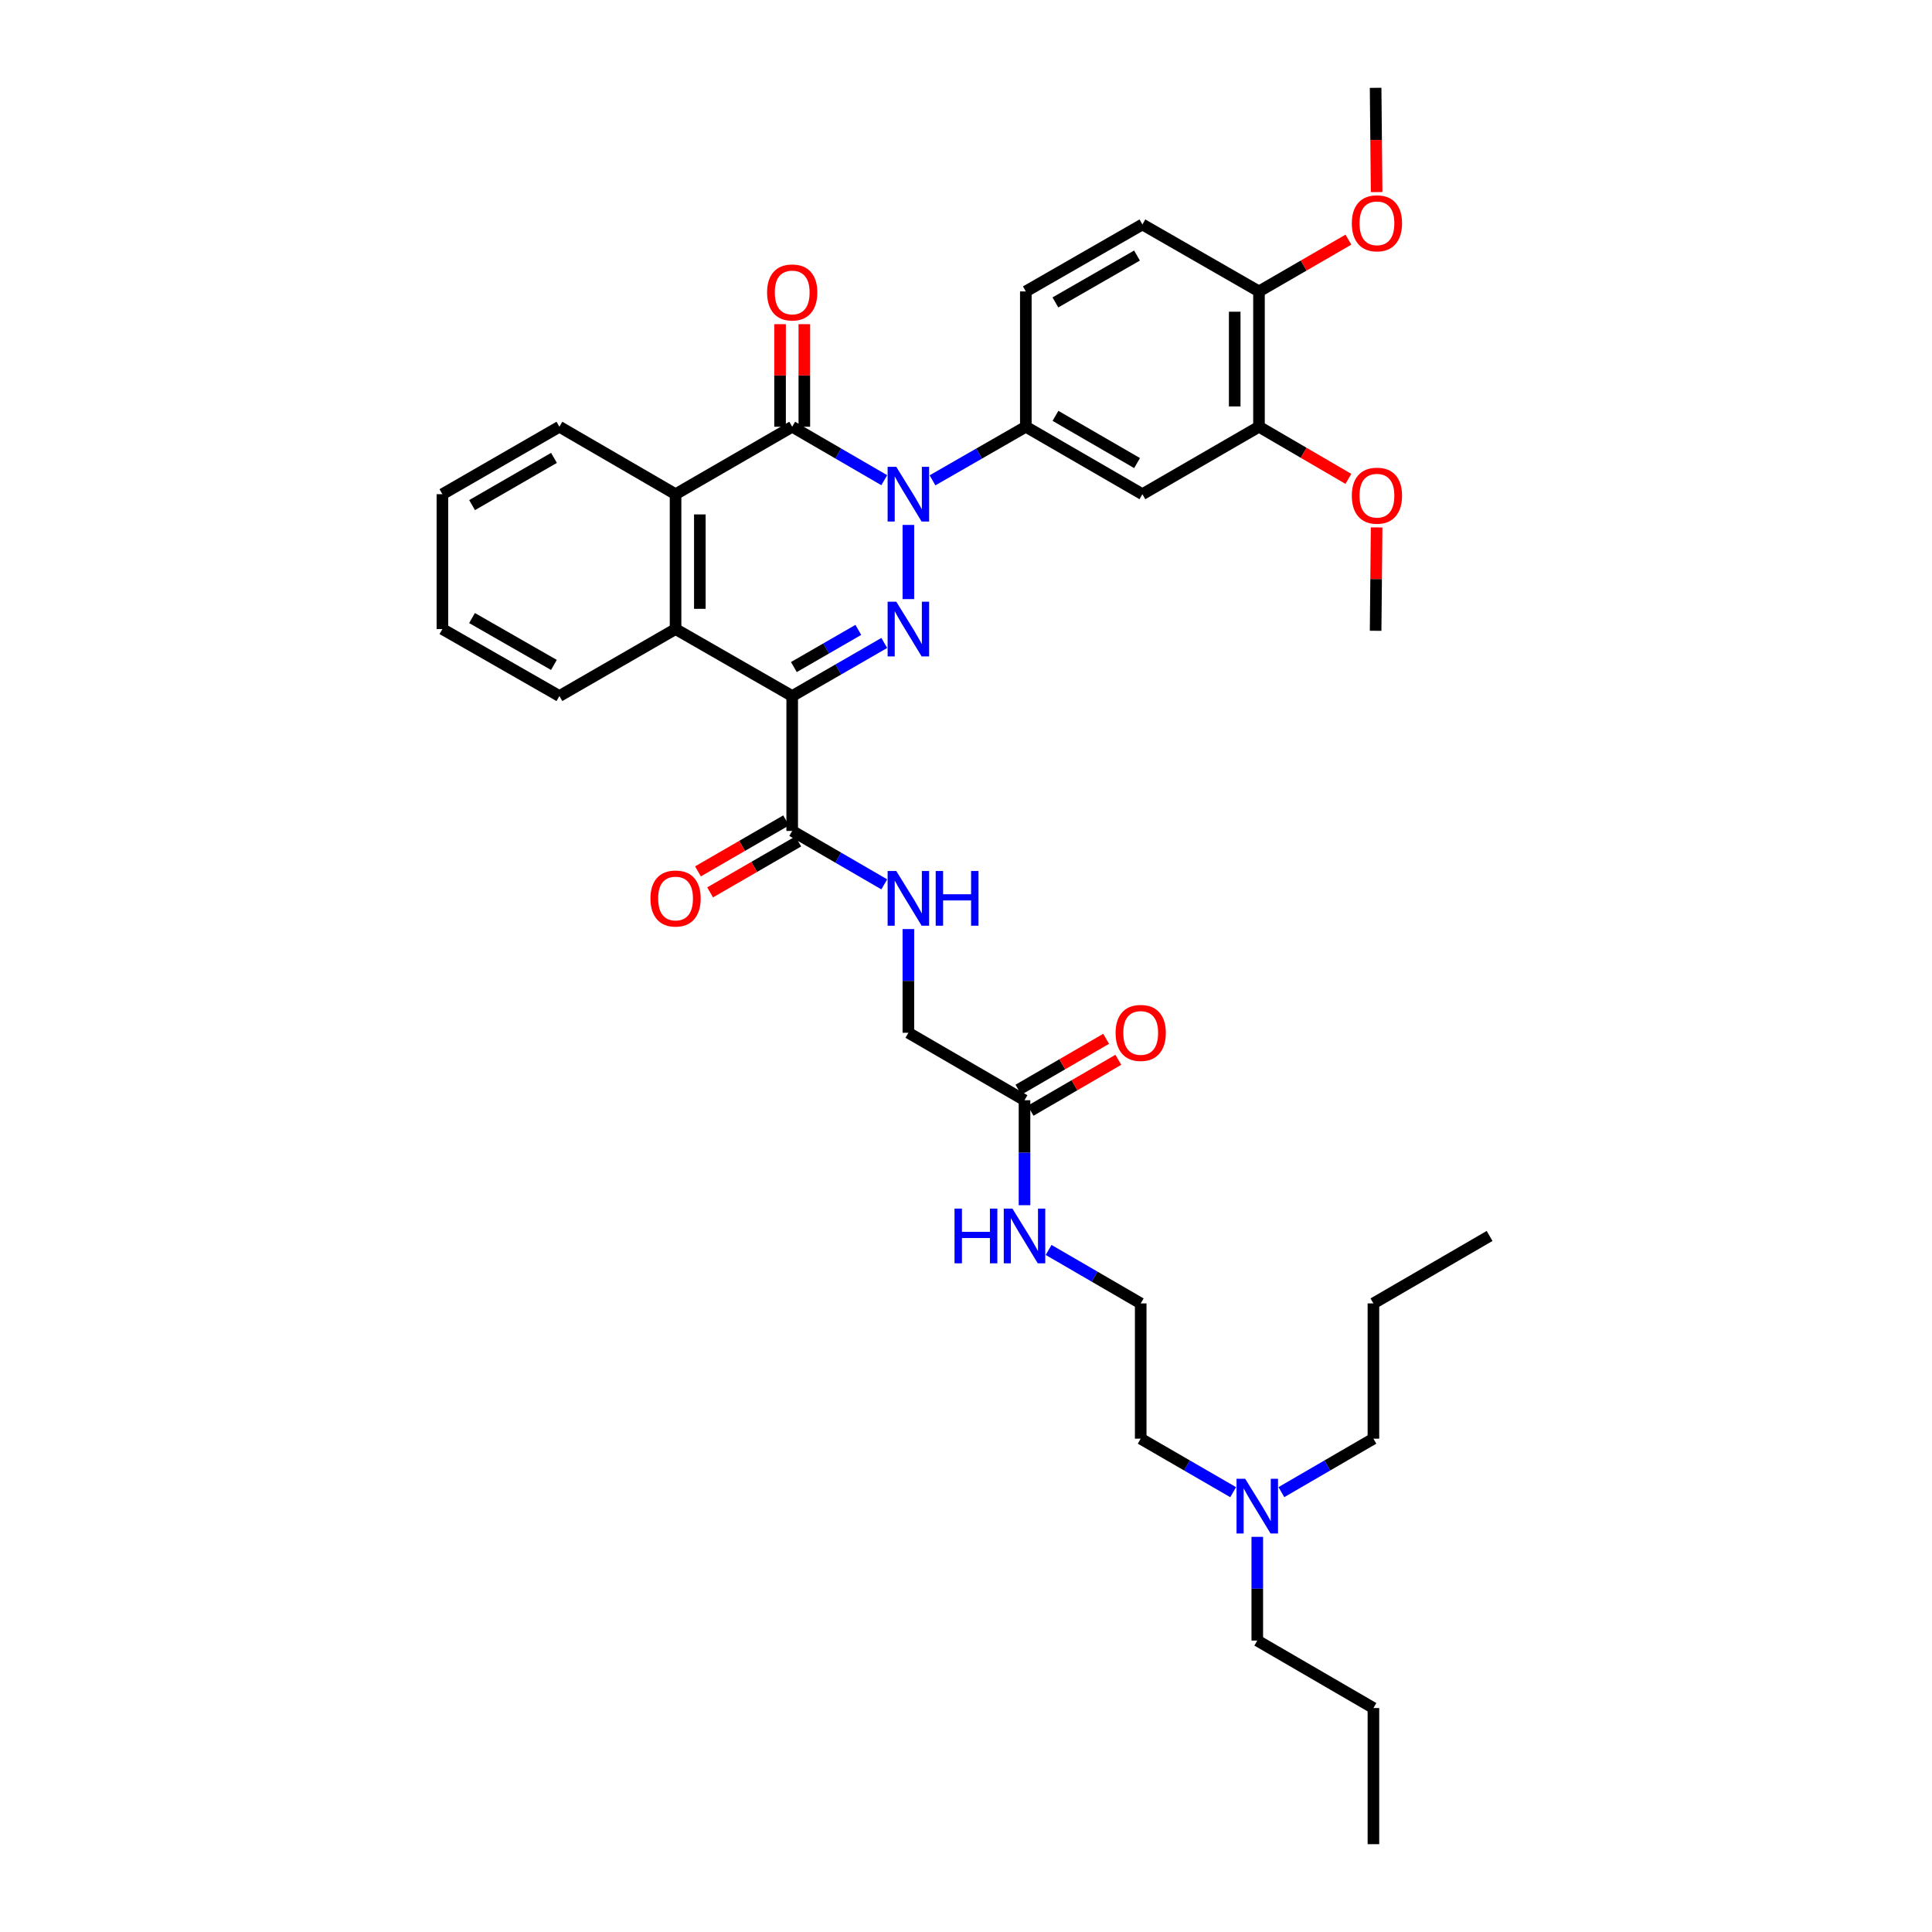 <?xml version='1.0' encoding='iso-8859-1'?>
<svg version='1.1' baseProfile='full'
              xmlns='http://www.w3.org/2000/svg'
                      xmlns:rdkit='http://www.rdkit.org/xml'
                      xmlns:xlink='http://www.w3.org/1999/xlink'
                  xml:space='preserve'
width='1000px' height='1000px' viewBox='0 0 1000 1000'>
<!-- END OF HEADER -->
<rect style='opacity:1.0;fill:#FFFFFF;stroke:none' width='1000' height='1000' x='0' y='0'> </rect>
<path class='bond-0' d='M 470.172,271.701 L 470.172,310.093' style='fill:none;fill-rule:evenodd;stroke:#0000FF;stroke-width:6px;stroke-linecap:butt;stroke-linejoin:miter;stroke-opacity:1' />
<path class='bond-2' d='M 457.693,248.55 L 433.867,234.715' style='fill:none;fill-rule:evenodd;stroke:#0000FF;stroke-width:6px;stroke-linecap:butt;stroke-linejoin:miter;stroke-opacity:1' />
<path class='bond-2' d='M 433.867,234.715 L 410.04,220.88' style='fill:none;fill-rule:evenodd;stroke:#000000;stroke-width:6px;stroke-linecap:butt;stroke-linejoin:miter;stroke-opacity:1' />
<path class='bond-5' d='M 482.664,248.621 L 506.815,234.751' style='fill:none;fill-rule:evenodd;stroke:#0000FF;stroke-width:6px;stroke-linecap:butt;stroke-linejoin:miter;stroke-opacity:1' />
<path class='bond-5' d='M 506.815,234.751 L 530.966,220.88' style='fill:none;fill-rule:evenodd;stroke:#000000;stroke-width:6px;stroke-linecap:butt;stroke-linejoin:miter;stroke-opacity:1' />
<path class='bond-1' d='M 457.696,332.794 L 433.868,346.533' style='fill:none;fill-rule:evenodd;stroke:#0000FF;stroke-width:6px;stroke-linecap:butt;stroke-linejoin:miter;stroke-opacity:1' />
<path class='bond-1' d='M 433.868,346.533 L 410.04,360.272' style='fill:none;fill-rule:evenodd;stroke:#000000;stroke-width:6px;stroke-linecap:butt;stroke-linejoin:miter;stroke-opacity:1' />
<path class='bond-1' d='M 444.273,326.033 L 427.593,335.65' style='fill:none;fill-rule:evenodd;stroke:#0000FF;stroke-width:6px;stroke-linecap:butt;stroke-linejoin:miter;stroke-opacity:1' />
<path class='bond-1' d='M 427.593,335.65 L 410.913,345.268' style='fill:none;fill-rule:evenodd;stroke:#000000;stroke-width:6px;stroke-linecap:butt;stroke-linejoin:miter;stroke-opacity:1' />
<path class='bond-6' d='M 410.04,360.272 L 410.04,430.084' style='fill:none;fill-rule:evenodd;stroke:#000000;stroke-width:6px;stroke-linecap:butt;stroke-linejoin:miter;stroke-opacity:1' />
<path class='bond-36' d='M 410.04,360.272 L 349.671,325.601' style='fill:none;fill-rule:evenodd;stroke:#000000;stroke-width:6px;stroke-linecap:butt;stroke-linejoin:miter;stroke-opacity:1' />
<path class='bond-4' d='M 410.04,220.88 L 349.671,255.796' style='fill:none;fill-rule:evenodd;stroke:#000000;stroke-width:6px;stroke-linecap:butt;stroke-linejoin:miter;stroke-opacity:1' />
<path class='bond-10' d='M 416.321,220.88 L 416.321,194.336' style='fill:none;fill-rule:evenodd;stroke:#000000;stroke-width:6px;stroke-linecap:butt;stroke-linejoin:miter;stroke-opacity:1' />
<path class='bond-10' d='M 416.321,194.336 L 416.321,167.792' style='fill:none;fill-rule:evenodd;stroke:#FF0000;stroke-width:6px;stroke-linecap:butt;stroke-linejoin:miter;stroke-opacity:1' />
<path class='bond-10' d='M 403.759,220.88 L 403.759,194.336' style='fill:none;fill-rule:evenodd;stroke:#000000;stroke-width:6px;stroke-linecap:butt;stroke-linejoin:miter;stroke-opacity:1' />
<path class='bond-10' d='M 403.759,194.336 L 403.759,167.792' style='fill:none;fill-rule:evenodd;stroke:#FF0000;stroke-width:6px;stroke-linecap:butt;stroke-linejoin:miter;stroke-opacity:1' />
<path class='bond-3' d='M 349.671,325.601 L 349.671,255.796' style='fill:none;fill-rule:evenodd;stroke:#000000;stroke-width:6px;stroke-linecap:butt;stroke-linejoin:miter;stroke-opacity:1' />
<path class='bond-3' d='M 362.234,315.13 L 362.234,266.267' style='fill:none;fill-rule:evenodd;stroke:#000000;stroke-width:6px;stroke-linecap:butt;stroke-linejoin:miter;stroke-opacity:1' />
<path class='bond-21' d='M 349.671,325.601 L 289.547,360.272' style='fill:none;fill-rule:evenodd;stroke:#000000;stroke-width:6px;stroke-linecap:butt;stroke-linejoin:miter;stroke-opacity:1' />
<path class='bond-22' d='M 349.671,255.796 L 289.547,220.88' style='fill:none;fill-rule:evenodd;stroke:#000000;stroke-width:6px;stroke-linecap:butt;stroke-linejoin:miter;stroke-opacity:1' />
<path class='bond-7' d='M 530.966,220.88 L 591.307,255.796' style='fill:none;fill-rule:evenodd;stroke:#000000;stroke-width:6px;stroke-linecap:butt;stroke-linejoin:miter;stroke-opacity:1' />
<path class='bond-7' d='M 546.309,215.244 L 588.548,239.686' style='fill:none;fill-rule:evenodd;stroke:#000000;stroke-width:6px;stroke-linecap:butt;stroke-linejoin:miter;stroke-opacity:1' />
<path class='bond-13' d='M 530.966,220.88 L 530.966,150.838' style='fill:none;fill-rule:evenodd;stroke:#000000;stroke-width:6px;stroke-linecap:butt;stroke-linejoin:miter;stroke-opacity:1' />
<path class='bond-9' d='M 410.04,430.084 L 433.867,443.914' style='fill:none;fill-rule:evenodd;stroke:#000000;stroke-width:6px;stroke-linecap:butt;stroke-linejoin:miter;stroke-opacity:1' />
<path class='bond-9' d='M 433.867,443.914 L 457.693,457.743' style='fill:none;fill-rule:evenodd;stroke:#0000FF;stroke-width:6px;stroke-linecap:butt;stroke-linejoin:miter;stroke-opacity:1' />
<path class='bond-14' d='M 406.896,424.646 L 384.083,437.835' style='fill:none;fill-rule:evenodd;stroke:#000000;stroke-width:6px;stroke-linecap:butt;stroke-linejoin:miter;stroke-opacity:1' />
<path class='bond-14' d='M 384.083,437.835 L 361.271,451.025' style='fill:none;fill-rule:evenodd;stroke:#FF0000;stroke-width:6px;stroke-linecap:butt;stroke-linejoin:miter;stroke-opacity:1' />
<path class='bond-14' d='M 413.184,435.522 L 390.371,448.711' style='fill:none;fill-rule:evenodd;stroke:#000000;stroke-width:6px;stroke-linecap:butt;stroke-linejoin:miter;stroke-opacity:1' />
<path class='bond-14' d='M 390.371,448.711 L 367.558,461.9' style='fill:none;fill-rule:evenodd;stroke:#FF0000;stroke-width:6px;stroke-linecap:butt;stroke-linejoin:miter;stroke-opacity:1' />
<path class='bond-8' d='M 591.307,255.796 L 651.648,220.88' style='fill:none;fill-rule:evenodd;stroke:#000000;stroke-width:6px;stroke-linecap:butt;stroke-linejoin:miter;stroke-opacity:1' />
<path class='bond-20' d='M 651.648,220.88 L 674.791,234.375' style='fill:none;fill-rule:evenodd;stroke:#000000;stroke-width:6px;stroke-linecap:butt;stroke-linejoin:miter;stroke-opacity:1' />
<path class='bond-20' d='M 674.791,234.375 L 697.934,247.869' style='fill:none;fill-rule:evenodd;stroke:#FF0000;stroke-width:6px;stroke-linecap:butt;stroke-linejoin:miter;stroke-opacity:1' />
<path class='bond-37' d='M 651.648,220.88 L 651.648,150.838' style='fill:none;fill-rule:evenodd;stroke:#000000;stroke-width:6px;stroke-linecap:butt;stroke-linejoin:miter;stroke-opacity:1' />
<path class='bond-37' d='M 639.085,210.374 L 639.085,161.344' style='fill:none;fill-rule:evenodd;stroke:#000000;stroke-width:6px;stroke-linecap:butt;stroke-linejoin:miter;stroke-opacity:1' />
<path class='bond-17' d='M 470.172,480.885 L 470.172,507.723' style='fill:none;fill-rule:evenodd;stroke:#0000FF;stroke-width:6px;stroke-linecap:butt;stroke-linejoin:miter;stroke-opacity:1' />
<path class='bond-17' d='M 470.172,507.723 L 470.172,534.56' style='fill:none;fill-rule:evenodd;stroke:#000000;stroke-width:6px;stroke-linecap:butt;stroke-linejoin:miter;stroke-opacity:1' />
<path class='bond-11' d='M 530.282,569.476 L 470.172,534.56' style='fill:none;fill-rule:evenodd;stroke:#000000;stroke-width:6px;stroke-linecap:butt;stroke-linejoin:miter;stroke-opacity:1' />
<path class='bond-15' d='M 533.436,574.909 L 556.139,561.729' style='fill:none;fill-rule:evenodd;stroke:#000000;stroke-width:6px;stroke-linecap:butt;stroke-linejoin:miter;stroke-opacity:1' />
<path class='bond-15' d='M 556.139,561.729 L 578.842,548.549' style='fill:none;fill-rule:evenodd;stroke:#FF0000;stroke-width:6px;stroke-linecap:butt;stroke-linejoin:miter;stroke-opacity:1' />
<path class='bond-15' d='M 527.129,564.044 L 549.832,550.864' style='fill:none;fill-rule:evenodd;stroke:#000000;stroke-width:6px;stroke-linecap:butt;stroke-linejoin:miter;stroke-opacity:1' />
<path class='bond-15' d='M 549.832,550.864 L 572.535,537.684' style='fill:none;fill-rule:evenodd;stroke:#FF0000;stroke-width:6px;stroke-linecap:butt;stroke-linejoin:miter;stroke-opacity:1' />
<path class='bond-18' d='M 530.282,569.476 L 530.282,596.644' style='fill:none;fill-rule:evenodd;stroke:#000000;stroke-width:6px;stroke-linecap:butt;stroke-linejoin:miter;stroke-opacity:1' />
<path class='bond-18' d='M 530.282,596.644 L 530.282,623.811' style='fill:none;fill-rule:evenodd;stroke:#0000FF;stroke-width:6px;stroke-linecap:butt;stroke-linejoin:miter;stroke-opacity:1' />
<path class='bond-12' d='M 651.648,150.838 L 591.307,116.18' style='fill:none;fill-rule:evenodd;stroke:#000000;stroke-width:6px;stroke-linecap:butt;stroke-linejoin:miter;stroke-opacity:1' />
<path class='bond-23' d='M 651.648,150.838 L 674.792,137.44' style='fill:none;fill-rule:evenodd;stroke:#000000;stroke-width:6px;stroke-linecap:butt;stroke-linejoin:miter;stroke-opacity:1' />
<path class='bond-23' d='M 674.792,137.44 L 697.937,124.043' style='fill:none;fill-rule:evenodd;stroke:#FF0000;stroke-width:6px;stroke-linecap:butt;stroke-linejoin:miter;stroke-opacity:1' />
<path class='bond-16' d='M 530.966,150.838 L 591.307,116.18' style='fill:none;fill-rule:evenodd;stroke:#000000;stroke-width:6px;stroke-linecap:butt;stroke-linejoin:miter;stroke-opacity:1' />
<path class='bond-16' d='M 546.274,156.533 L 588.513,132.272' style='fill:none;fill-rule:evenodd;stroke:#000000;stroke-width:6px;stroke-linecap:butt;stroke-linejoin:miter;stroke-opacity:1' />
<path class='bond-24' d='M 542.761,646.972 L 566.594,660.808' style='fill:none;fill-rule:evenodd;stroke:#0000FF;stroke-width:6px;stroke-linecap:butt;stroke-linejoin:miter;stroke-opacity:1' />
<path class='bond-24' d='M 566.594,660.808 L 590.428,674.644' style='fill:none;fill-rule:evenodd;stroke:#000000;stroke-width:6px;stroke-linecap:butt;stroke-linejoin:miter;stroke-opacity:1' />
<path class='bond-19' d='M 638.286,772.351 L 614.357,758.504' style='fill:none;fill-rule:evenodd;stroke:#0000FF;stroke-width:6px;stroke-linecap:butt;stroke-linejoin:miter;stroke-opacity:1' />
<path class='bond-19' d='M 614.357,758.504 L 590.428,744.658' style='fill:none;fill-rule:evenodd;stroke:#000000;stroke-width:6px;stroke-linecap:butt;stroke-linejoin:miter;stroke-opacity:1' />
<path class='bond-26' d='M 650.768,795.473 L 650.768,822.318' style='fill:none;fill-rule:evenodd;stroke:#0000FF;stroke-width:6px;stroke-linecap:butt;stroke-linejoin:miter;stroke-opacity:1' />
<path class='bond-26' d='M 650.768,822.318 L 650.768,849.162' style='fill:none;fill-rule:evenodd;stroke:#000000;stroke-width:6px;stroke-linecap:butt;stroke-linejoin:miter;stroke-opacity:1' />
<path class='bond-27' d='M 663.246,772.326 L 687.063,758.492' style='fill:none;fill-rule:evenodd;stroke:#0000FF;stroke-width:6px;stroke-linecap:butt;stroke-linejoin:miter;stroke-opacity:1' />
<path class='bond-27' d='M 687.063,758.492 L 710.879,744.658' style='fill:none;fill-rule:evenodd;stroke:#000000;stroke-width:6px;stroke-linecap:butt;stroke-linejoin:miter;stroke-opacity:1' />
<path class='bond-28' d='M 712.539,272.99 L 712.278,299.742' style='fill:none;fill-rule:evenodd;stroke:#FF0000;stroke-width:6px;stroke-linecap:butt;stroke-linejoin:miter;stroke-opacity:1' />
<path class='bond-28' d='M 712.278,299.742 L 712.017,326.494' style='fill:none;fill-rule:evenodd;stroke:#000000;stroke-width:6px;stroke-linecap:butt;stroke-linejoin:miter;stroke-opacity:1' />
<path class='bond-38' d='M 289.547,360.272 L 228.99,325.601' style='fill:none;fill-rule:evenodd;stroke:#000000;stroke-width:6px;stroke-linecap:butt;stroke-linejoin:miter;stroke-opacity:1' />
<path class='bond-38' d='M 286.705,344.17 L 244.315,319.899' style='fill:none;fill-rule:evenodd;stroke:#000000;stroke-width:6px;stroke-linecap:butt;stroke-linejoin:miter;stroke-opacity:1' />
<path class='bond-32' d='M 289.547,220.88 L 228.99,255.796' style='fill:none;fill-rule:evenodd;stroke:#000000;stroke-width:6px;stroke-linecap:butt;stroke-linejoin:miter;stroke-opacity:1' />
<path class='bond-32' d='M 286.738,237 L 244.348,261.442' style='fill:none;fill-rule:evenodd;stroke:#000000;stroke-width:6px;stroke-linecap:butt;stroke-linejoin:miter;stroke-opacity:1' />
<path class='bond-29' d='M 712.544,99.425 L 712.28,72.44' style='fill:none;fill-rule:evenodd;stroke:#FF0000;stroke-width:6px;stroke-linecap:butt;stroke-linejoin:miter;stroke-opacity:1' />
<path class='bond-29' d='M 712.28,72.44 L 712.017,45.455' style='fill:none;fill-rule:evenodd;stroke:#000000;stroke-width:6px;stroke-linecap:butt;stroke-linejoin:miter;stroke-opacity:1' />
<path class='bond-25' d='M 590.428,674.644 L 590.428,744.658' style='fill:none;fill-rule:evenodd;stroke:#000000;stroke-width:6px;stroke-linecap:butt;stroke-linejoin:miter;stroke-opacity:1' />
<path class='bond-31' d='M 650.768,849.162 L 710.879,884.078' style='fill:none;fill-rule:evenodd;stroke:#000000;stroke-width:6px;stroke-linecap:butt;stroke-linejoin:miter;stroke-opacity:1' />
<path class='bond-30' d='M 710.879,744.658 L 710.879,674.644' style='fill:none;fill-rule:evenodd;stroke:#000000;stroke-width:6px;stroke-linecap:butt;stroke-linejoin:miter;stroke-opacity:1' />
<path class='bond-34' d='M 710.879,674.644 L 771.01,639.728' style='fill:none;fill-rule:evenodd;stroke:#000000;stroke-width:6px;stroke-linecap:butt;stroke-linejoin:miter;stroke-opacity:1' />
<path class='bond-35' d='M 710.879,884.078 L 710.879,954.545' style='fill:none;fill-rule:evenodd;stroke:#000000;stroke-width:6px;stroke-linecap:butt;stroke-linejoin:miter;stroke-opacity:1' />
<path class='bond-33' d='M 228.99,255.796 L 228.99,325.601' style='fill:none;fill-rule:evenodd;stroke:#000000;stroke-width:6px;stroke-linecap:butt;stroke-linejoin:miter;stroke-opacity:1' />
<path  class='atom-0' d='M 463.912 241.636
L 473.192 256.636
Q 474.112 258.116, 475.592 260.796
Q 477.072 263.476, 477.152 263.636
L 477.152 241.636
L 480.912 241.636
L 480.912 269.956
L 477.032 269.956
L 467.072 253.556
Q 465.912 251.636, 464.672 249.436
Q 463.472 247.236, 463.112 246.556
L 463.112 269.956
L 459.432 269.956
L 459.432 241.636
L 463.912 241.636
' fill='#0000FF'/>
<path  class='atom-1' d='M 463.912 311.441
L 473.192 326.441
Q 474.112 327.921, 475.592 330.601
Q 477.072 333.281, 477.152 333.441
L 477.152 311.441
L 480.912 311.441
L 480.912 339.761
L 477.032 339.761
L 467.072 323.361
Q 465.912 321.441, 464.672 319.241
Q 463.472 317.041, 463.112 316.361
L 463.112 339.761
L 459.432 339.761
L 459.432 311.441
L 463.912 311.441
' fill='#0000FF'/>
<path  class='atom-10' d='M 463.912 450.826
L 473.192 465.826
Q 474.112 467.306, 475.592 469.986
Q 477.072 472.666, 477.152 472.826
L 477.152 450.826
L 480.912 450.826
L 480.912 479.146
L 477.032 479.146
L 467.072 462.746
Q 465.912 460.826, 464.672 458.626
Q 463.472 456.426, 463.112 455.746
L 463.112 479.146
L 459.432 479.146
L 459.432 450.826
L 463.912 450.826
' fill='#0000FF'/>
<path  class='atom-10' d='M 484.312 450.826
L 488.152 450.826
L 488.152 462.866
L 502.632 462.866
L 502.632 450.826
L 506.472 450.826
L 506.472 479.146
L 502.632 479.146
L 502.632 466.066
L 488.152 466.066
L 488.152 479.146
L 484.312 479.146
L 484.312 450.826
' fill='#0000FF'/>
<path  class='atom-11' d='M 397.04 151.372
Q 397.04 144.572, 400.4 140.772
Q 403.76 136.972, 410.04 136.972
Q 416.32 136.972, 419.68 140.772
Q 423.04 144.572, 423.04 151.372
Q 423.04 158.252, 419.64 162.172
Q 416.24 166.052, 410.04 166.052
Q 403.8 166.052, 400.4 162.172
Q 397.04 158.292, 397.04 151.372
M 410.04 162.852
Q 414.36 162.852, 416.68 159.972
Q 419.04 157.052, 419.04 151.372
Q 419.04 145.812, 416.68 143.012
Q 414.36 140.172, 410.04 140.172
Q 405.72 140.172, 403.36 142.972
Q 401.04 145.772, 401.04 151.372
Q 401.04 157.092, 403.36 159.972
Q 405.72 162.852, 410.04 162.852
' fill='#FF0000'/>
<path  class='atom-15' d='M 336.671 465.066
Q 336.671 458.266, 340.031 454.466
Q 343.391 450.666, 349.671 450.666
Q 355.951 450.666, 359.311 454.466
Q 362.671 458.266, 362.671 465.066
Q 362.671 471.946, 359.271 475.866
Q 355.871 479.746, 349.671 479.746
Q 343.431 479.746, 340.031 475.866
Q 336.671 471.986, 336.671 465.066
M 349.671 476.546
Q 353.991 476.546, 356.311 473.666
Q 358.671 470.746, 358.671 465.066
Q 358.671 459.506, 356.311 456.706
Q 353.991 453.866, 349.671 453.866
Q 345.351 453.866, 342.991 456.666
Q 340.671 459.466, 340.671 465.066
Q 340.671 470.786, 342.991 473.666
Q 345.351 476.546, 349.671 476.546
' fill='#FF0000'/>
<path  class='atom-16' d='M 577.428 534.64
Q 577.428 527.84, 580.788 524.04
Q 584.148 520.24, 590.428 520.24
Q 596.708 520.24, 600.068 524.04
Q 603.428 527.84, 603.428 534.64
Q 603.428 541.52, 600.028 545.44
Q 596.628 549.32, 590.428 549.32
Q 584.188 549.32, 580.788 545.44
Q 577.428 541.56, 577.428 534.64
M 590.428 546.12
Q 594.748 546.12, 597.068 543.24
Q 599.428 540.32, 599.428 534.64
Q 599.428 529.08, 597.068 526.28
Q 594.748 523.44, 590.428 523.44
Q 586.108 523.44, 583.748 526.24
Q 581.428 529.04, 581.428 534.64
Q 581.428 540.36, 583.748 543.24
Q 586.108 546.12, 590.428 546.12
' fill='#FF0000'/>
<path  class='atom-19' d='M 494.062 625.568
L 497.902 625.568
L 497.902 637.608
L 512.382 637.608
L 512.382 625.568
L 516.222 625.568
L 516.222 653.888
L 512.382 653.888
L 512.382 640.808
L 497.902 640.808
L 497.902 653.888
L 494.062 653.888
L 494.062 625.568
' fill='#0000FF'/>
<path  class='atom-19' d='M 524.022 625.568
L 533.302 640.568
Q 534.222 642.048, 535.702 644.728
Q 537.182 647.408, 537.262 647.568
L 537.262 625.568
L 541.022 625.568
L 541.022 653.888
L 537.142 653.888
L 527.182 637.488
Q 526.022 635.568, 524.782 633.368
Q 523.582 631.168, 523.222 630.488
L 523.222 653.888
L 519.542 653.888
L 519.542 625.568
L 524.022 625.568
' fill='#0000FF'/>
<path  class='atom-20' d='M 644.508 765.414
L 653.788 780.414
Q 654.708 781.894, 656.188 784.574
Q 657.668 787.254, 657.748 787.414
L 657.748 765.414
L 661.508 765.414
L 661.508 793.734
L 657.628 793.734
L 647.668 777.334
Q 646.508 775.414, 645.268 773.214
Q 644.068 771.014, 643.708 770.334
L 643.708 793.734
L 640.028 793.734
L 640.028 765.414
L 644.508 765.414
' fill='#0000FF'/>
<path  class='atom-21' d='M 699.7 256.56
Q 699.7 249.76, 703.06 245.96
Q 706.42 242.16, 712.7 242.16
Q 718.98 242.16, 722.34 245.96
Q 725.7 249.76, 725.7 256.56
Q 725.7 263.44, 722.3 267.36
Q 718.9 271.24, 712.7 271.24
Q 706.46 271.24, 703.06 267.36
Q 699.7 263.48, 699.7 256.56
M 712.7 268.04
Q 717.02 268.04, 719.34 265.16
Q 721.7 262.24, 721.7 256.56
Q 721.7 251, 719.34 248.2
Q 717.02 245.36, 712.7 245.36
Q 708.38 245.36, 706.02 248.16
Q 703.7 250.96, 703.7 256.56
Q 703.7 262.28, 706.02 265.16
Q 708.38 268.04, 712.7 268.04
' fill='#FF0000'/>
<path  class='atom-24' d='M 699.7 115.576
Q 699.7 108.776, 703.06 104.976
Q 706.42 101.176, 712.7 101.176
Q 718.98 101.176, 722.34 104.976
Q 725.7 108.776, 725.7 115.576
Q 725.7 122.456, 722.3 126.376
Q 718.9 130.256, 712.7 130.256
Q 706.46 130.256, 703.06 126.376
Q 699.7 122.496, 699.7 115.576
M 712.7 127.056
Q 717.02 127.056, 719.34 124.176
Q 721.7 121.256, 721.7 115.576
Q 721.7 110.016, 719.34 107.216
Q 717.02 104.376, 712.7 104.376
Q 708.38 104.376, 706.02 107.176
Q 703.7 109.976, 703.7 115.576
Q 703.7 121.296, 706.02 124.176
Q 708.38 127.056, 712.7 127.056
' fill='#FF0000'/>
</svg>
